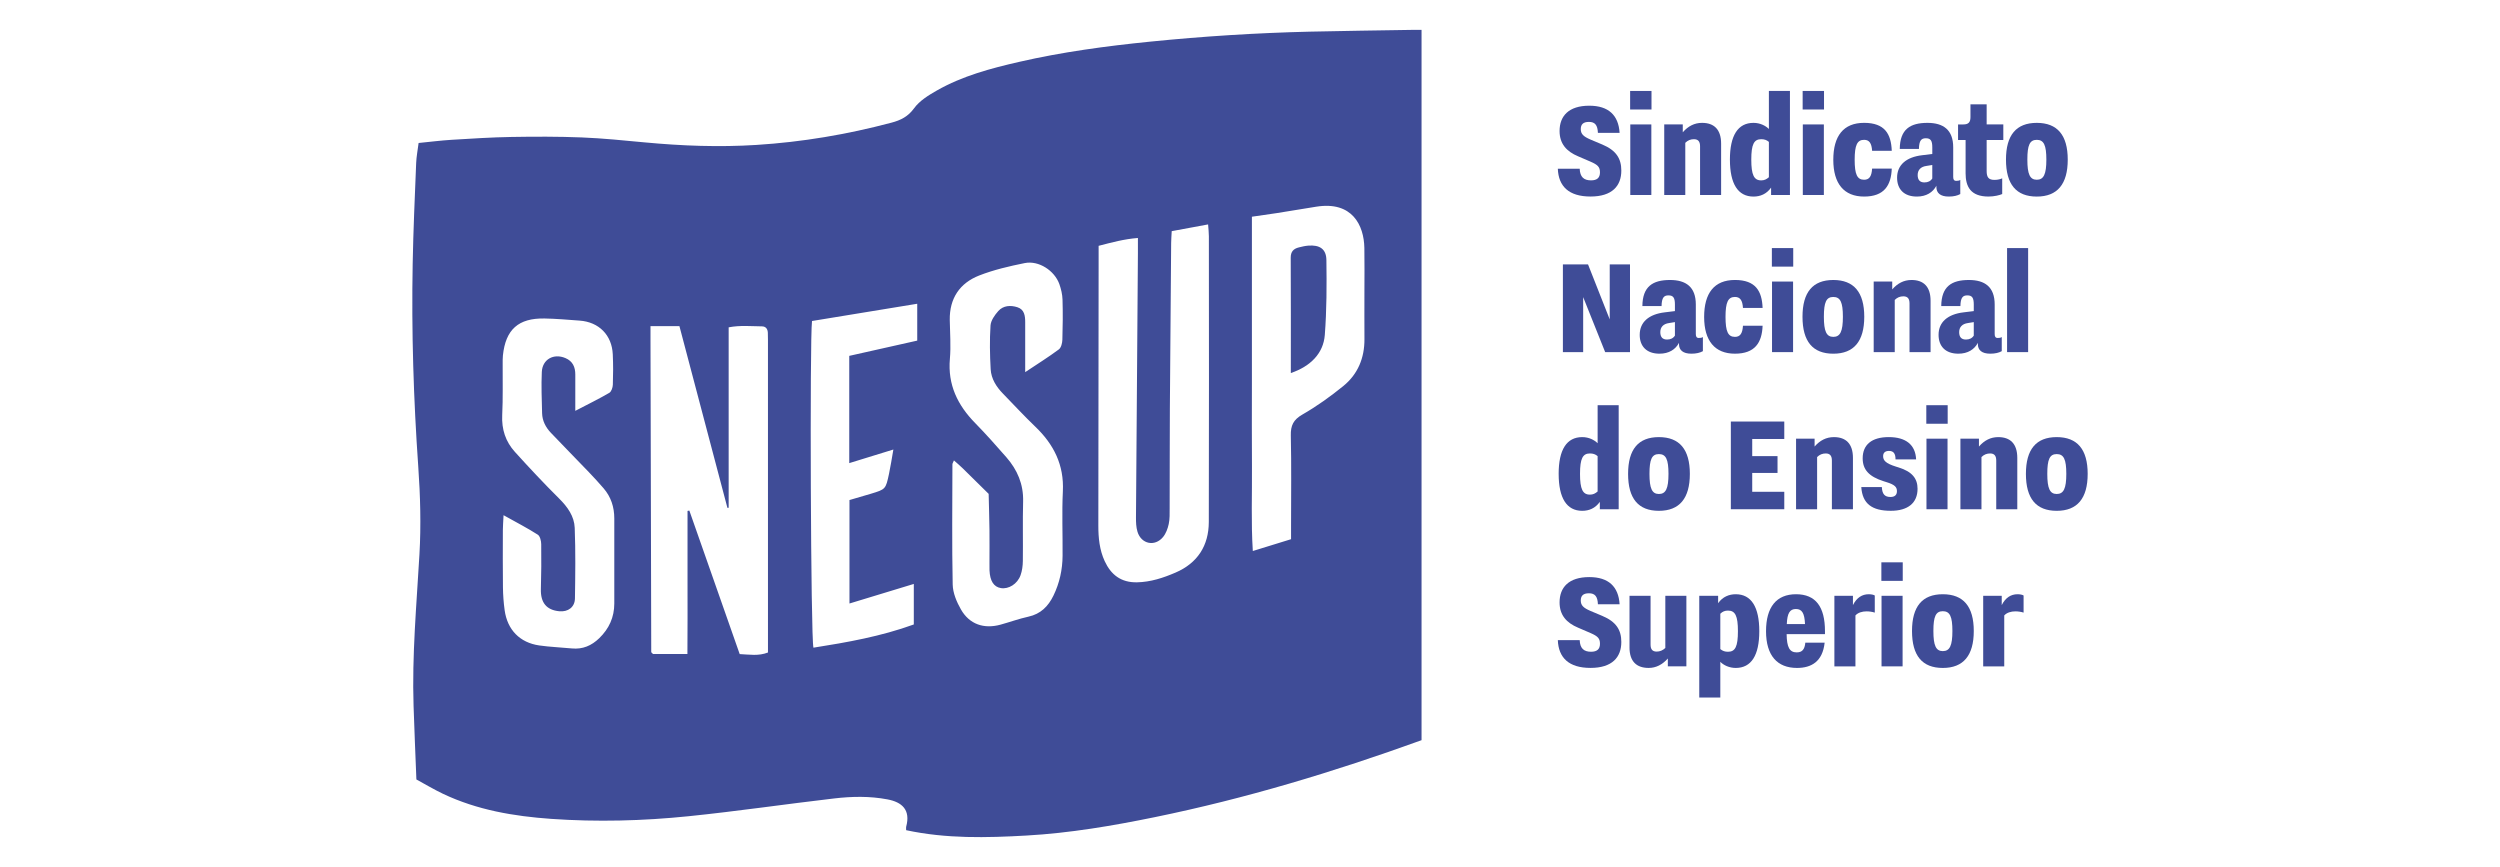 <?xml version="1.0" encoding="UTF-8"?>
<svg id="Layer_2_xA0_Image" xmlns="http://www.w3.org/2000/svg" viewBox="0 0 1849.82 641.47">
  <defs>
    <style>
      .cls-1 {
        fill: #3f4c97;
      }
    </style>
  </defs>
  <g>
    <path class="cls-1" d="M670.48,614.26c0-1.39-.13-2,.02-2.52,3.44-12.67-3.23-18.24-13.83-20.25-13.14-2.49-26.32-2.23-39.41-.7-35.98,4.19-71.84,9.49-107.86,13.17-33.73,3.45-67.69,4.33-101.54,1.95-27.56-1.94-54.77-6.53-80.08-18.56-6.73-3.2-13.14-7.06-19.68-10.61-.72-18.61-1.51-36.53-2.09-54.46-1.21-37.52,2.21-74.85,4.36-112.26,1.23-21.47.63-43.17-.88-64.65-3.5-50-5.07-100.02-4.14-150.11.46-24.88,1.59-49.74,2.58-74.6.19-4.77,1.13-9.51,1.8-14.86,8.15-.8,16.38-1.86,24.64-2.37,14.66-.9,29.33-1.84,44-2.09,17.38-.3,34.79-.34,52.16.35,15.55.62,31.07,2.22,46.58,3.67,27.49,2.58,54.92,3.63,82.58,1.88,33.95-2.15,67.16-7.77,99.95-16.48,6.78-1.8,12.2-4.43,16.73-10.66,4.02-5.54,10.63-9.6,16.79-13.11,18.94-10.8,39.85-16.37,60.91-21.2,31.85-7.31,64.17-11.67,96.68-14.95,39.38-3.97,78.84-6.48,118.4-7.42,25.18-.59,50.37-.89,75.55-1.31,2.06-.03,4.13,0,7.14,0,0,88,0,175.46,0,262.91s0,175.09,0,262.67c-64.96,23.49-130.22,43.19-197.25,56.92-31.43,6.44-63.06,11.82-95.03,13.63-29.53,1.67-59.26,2.44-89.08-3.96ZM481.32,241.31c0,3.66,0,6.32,0,8.98.18,77.36.36,154.72.55,232.08,0,.25.26.52.44.73.19.23.44.4.93.83h25.4c.18-18,.06-35.57.08-53.13.02-17.59,0-35.17,0-52.76.45-.08.89-.17,1.34-.25,12.43,35.43,24.86,70.86,37.26,106.19,7.4.34,13.87,1.57,20.92-1.18,0-2.76,0-5.42,0-8.07,0-74.38,0-148.77-.01-223.15,0-1.8,0-3.6-.09-5.4-.13-2.76-1.46-4.67-4.36-4.7-7.98-.06-16.02-.94-24.63.72v133.54c-.31,0-.61.02-.92.03-11.81-44.74-23.63-89.47-35.51-134.46h-21.43ZM812.9,181.88c0,3.98,0,6.95,0,9.91-.06,65.7-.11,131.4-.21,197.1-.01,9.07.87,18.01,4.7,26.31,4.65,10.07,12.12,15.91,23.9,15.67,10.15-.21,19.45-3.29,28.54-7.21,16.32-7.04,24.54-19.94,24.6-37.39.22-70.5.09-141,.05-211.5,0-2.61-.33-5.22-.57-8.72-9.39,1.74-18.07,3.34-26.92,4.98-.18,3.56-.4,6.22-.42,8.88-.34,40.79-.7,81.58-.95,122.37-.15,24.6-.07,49.2-.16,73.8-.01,3.89.13,7.89-.68,11.64-.73,3.39-2.05,7.03-4.22,9.65-6.06,7.34-16.13,5.21-18.9-3.91-1.02-3.35-1.14-7.07-1.12-10.61.43-65.09.94-130.18,1.43-195.27.03-3.51,0-7.01,0-11.5-10.4.83-19.17,3.26-29.06,5.81ZM758.56,275.37c9.25-6.16,17.31-11.19,24.91-16.84,1.73-1.29,2.53-4.7,2.61-7.17.32-9.88.4-19.79.11-29.67-.11-3.82-1.04-7.75-2.31-11.38-3.56-10.11-15.33-17.73-25.65-15.65-11.4,2.3-22.9,4.96-33.68,9.18-14.4,5.64-22.04,16.92-21.79,32.9.15,9.59.93,19.25.09,28.77-1.68,19.19,5.72,34.29,18.74,47.57,7.97,8.13,15.53,16.67,23.03,25.24,8.15,9.32,12.74,19.98,12.41,32.73-.39,14.68-.01,29.38-.2,44.07-.05,3.52-.51,7.21-1.69,10.49-2.35,6.55-8.86,10.49-14.6,9.53-5.22-.87-8.04-5.27-8.38-13.13-.08-1.8-.03-3.6-.03-5.4,0-8.09.1-16.19,0-24.28-.11-8.97-.39-17.93-.6-26.9-6.39-6.3-12.76-12.63-19.18-18.9-2-1.95-4.14-3.75-6.51-5.87-.71,1.76-1.12,2.3-1.12,2.84-.05,29.68-.41,59.36.2,89.03.13,6.22,2.94,12.89,6.12,18.44,6.28,10.96,16.96,14.61,29.27,11.23,6.91-1.9,13.69-4.39,20.67-5.92,9.06-1.99,14.63-7.63,18.49-15.56,4.53-9.31,6.68-19.19,6.76-29.49.13-15.89-.57-31.81.21-47.66.96-19.52-6.7-34.75-20.39-47.86-8.22-7.87-15.95-16.26-23.9-24.42-4.94-5.07-8.73-11.01-9.13-18.08-.6-10.75-.81-21.59-.11-32.32.24-3.73,3.09-7.75,5.75-10.74,3.71-4.17,9.18-4.43,14.2-2.8,5.13,1.66,5.72,6.38,5.71,11.07,0,2.4,0,4.8,0,7.2,0,9.23,0,18.46,0,29.76ZM372.59,381.22c-.25,5.26-.5,8.14-.51,11.02-.03,14.1-.12,28.19.06,42.29.07,5.67.48,11.38,1.26,17,1.99,14.46,11.22,23.97,25.58,26.05,7.98,1.15,16.08,1.42,24.12,2.21,8.04.79,14.56-2.02,20.3-7.57,7.29-7.06,11.11-15.5,11.13-25.62.03-20.99,0-41.99,0-62.98,0-8.4-2.43-15.97-7.97-22.37-3.53-4.07-7.16-8.05-10.89-11.94-9.33-9.73-18.79-19.33-28.09-29.1-3.81-4.01-6.33-8.84-6.47-14.46-.26-10.19-.68-20.4-.21-30.56.44-9.36,8.81-13.92,17.49-10.23,5.41,2.3,7.31,6.66,7.29,12.23-.04,8.3-.01,16.6-.01,26.81,9.51-4.96,17.51-8.86,25.17-13.33,1.55-.91,2.54-3.92,2.62-6,.27-7.49.3-15-.05-22.48-.66-14.26-10.24-23.92-24.49-24.96-8.66-.63-17.33-1.41-26.01-1.57-19.34-.37-28.82,8.19-30.8,27.39-.22,2.08-.16,4.19-.17,6.29-.08,12.6.28,25.21-.34,37.78-.52,10.56,2.5,19.65,9.39,27.26,10.64,11.76,21.5,23.35,32.75,34.53,6.23,6.19,11.18,13.1,11.51,21.7.67,17.37.43,34.78.17,52.17-.09,6.47-5.09,10.13-11.57,9.51-9.52-.9-13.91-6.39-13.64-16.37.3-11.09.41-22.19.25-33.28-.03-2.41-.85-5.93-2.54-7.01-7.49-4.8-15.43-8.89-25.31-14.41ZM955.29,398.97v-10.13c0-22.18.32-44.36-.18-66.53-.17-7.48,1.87-11.74,8.62-15.61,10.59-6.07,20.65-13.29,30.16-21,10.8-8.76,15.79-20.77,15.7-34.8-.08-11.69-.02-23.38-.02-35.07,0-10.79.16-21.58-.04-32.37-.31-16.79-8.96-34.78-35.59-30.52-9.74,1.56-19.46,3.2-29.2,4.74-5.83.92-11.69,1.7-18.42,2.68,0,21.04,0,41.35,0,61.66v62.04c0,20.38-.13,40.76.04,61.14.17,20.47-.73,40.98.63,62.51,10.04-3.1,18.77-5.79,28.31-8.74ZM676.15,462.05v-29.98c-16.11,4.9-31.61,9.62-47.6,14.48v-76.56c5.58-1.63,10.74-3.1,15.88-4.66,10.85-3.3,10.93-3.3,13.38-14.75,1.2-5.62,2.04-11.32,3.22-17.97-11.71,3.61-21.91,6.75-32.64,10.06v-79.36c16.62-3.73,33.11-7.43,50.3-11.29v-27.27c-26.22,4.3-52.02,8.52-77.86,12.76-1.73,14.02-.93,234.89,1.06,241.72,24.97-3.95,49.87-8.32,74.27-17.18Z"/>
    <path class="cls-1" d="M955.12,276.02c0-29.15.08-57.24-.08-85.33-.02-4.49,2.05-6.62,5.94-7.61,2.31-.58,4.66-1.14,7.02-1.33,8.43-.67,13.32,2.43,13.44,10.61.26,18.5.24,37.07-1.18,55.5-1.05,13.66-10.65,23.25-25.15,28.16Z"/>
  </g>
  <g>
    <path class="cls-1" d="M1152.7,124.86h16.16c.23,6.05,3.03,8.6,8.37,8.6,4.54,0,6.63-1.98,6.63-5.93s-1.63-5.58-6.98-7.91l-9.19-3.96c-8.61-3.6-13.72-9.3-13.72-18.72,0-11.05,6.75-18.72,21.98-18.72,14.19,0,21.63,6.98,22.44,20.12h-16.05c-.23-5.82-2.21-8.14-6.63-8.14s-6.05,1.98-6.05,5.35c0,3.6,1.98,5.46,7.09,7.67l8.84,3.72c10.23,4.3,14.07,10.35,14.07,19.3,0,11.28-6.74,19.18-22.79,19.18s-23.72-7.56-24.19-20.58Z"/>
    <path class="cls-1" d="M1206.18,67.3h15.81v13.72h-15.81v-13.72ZM1206.3,92.07h15.58v52.21h-15.58v-52.21Z"/>
    <path class="cls-1" d="M1231.41,92.07h13.72v5.82c3.95-4.54,8.6-6.98,14.3-6.98,8.84,0,14.07,4.88,14.07,15.35v38.02h-15.58v-36.05c0-3.49-1.4-5.23-4.54-5.23-2.44,0-4.53.81-6.39,2.67v38.61h-15.58v-52.21Z"/>
    <path class="cls-1" d="M1280.01,118.12c0-17.91,5.93-27.21,17.44-27.21,4.89,0,8.95,2.09,11.4,4.53v-28.14h15.58v76.98h-13.95v-5.46c-3.37,4.76-8.02,6.63-13.02,6.63-11.51,0-17.44-9.42-17.44-27.33ZM1308.85,131.14v-26.16c-1.63-1.4-3.37-1.98-5.7-1.98-5.35,0-7.32,3.84-7.32,15.12s1.98,15.35,7.32,15.35c2.33,0,3.95-.81,5.7-2.33Z"/>
    <path class="cls-1" d="M1333.83,67.3h15.81v13.72h-15.81v-13.72ZM1333.95,92.07h15.58v52.21h-15.58v-52.21Z"/>
    <path class="cls-1" d="M1356.51,118.23c0-17.56,7.44-27.33,22.79-27.33s20,8.26,20.47,20.7h-14.54c-.35-5.46-1.98-8.14-5.93-8.14-5.12,0-6.98,3.95-6.98,14.77s1.86,14.77,6.98,14.77c3.95,0,5.58-2.67,5.93-8.26h14.54c-.47,12.44-5.58,20.7-20.47,20.7s-22.79-9.53-22.79-27.21Z"/>
    <path class="cls-1" d="M1403.71,131.49c0-9.42,6.74-15.23,18.49-16.63l7.56-.93v-4.88c0-4.89-1.16-6.75-4.77-6.75-3.26,0-5,1.51-5.12,7.91h-14.18c.12-14.53,7.67-19.3,20.47-19.3,11.74,0,19.07,5.12,19.07,18.14v21.86c0,1.86.58,2.91,2.21,2.91,1.05,0,2.33-.12,3.02-.7v10.46c-2.09,1.16-4.88,1.86-8.49,1.86-6.28,0-9.19-2.67-9.19-7.09v-.93c-2.56,4.88-7.44,8.02-14.42,8.02-9.54,0-14.65-5.46-14.65-13.95ZM1429.75,132.07v-10l-4.3.7c-4.3.58-6.51,3.03-6.51,6.75s1.75,5.46,5,5.46c2.56,0,4.54-.93,5.81-2.91Z"/>
    <path class="cls-1" d="M1454.4,128.12v-24.54h-5.58v-11.51h3.95c3.6,0,5.23-1.51,5.23-5.35v-9.54h11.98v14.88h12.33v11.51h-12.33v22.91c0,4.54,1.28,6.63,5.81,6.63,2.44,0,4.54-.58,5.7-1.16v11.62c-1.74.82-5.93,1.86-10.12,1.86-13.26,0-16.98-7.32-16.98-17.32Z"/>
    <path class="cls-1" d="M1484.28,118.12c0-18.14,7.56-27.21,22.79-27.21s22.91,9.07,22.91,27.21-7.67,27.33-22.91,27.33-22.79-9.07-22.79-27.33ZM1514.16,118.12c0-10.7-1.86-14.65-7.09-14.65s-6.97,3.95-6.97,14.65,1.86,14.88,6.97,14.88,7.09-4.07,7.09-14.88Z"/>
    <path class="cls-1" d="M1156.42,195.65h18.61l16.05,40.7v-40.7h15v64.89h-18.37l-16.28-40.7v40.7h-15v-64.89Z"/>
    <path class="cls-1" d="M1213.27,247.75c0-9.42,6.74-15.23,18.49-16.63l7.56-.93v-4.88c0-4.89-1.16-6.75-4.77-6.75-3.26,0-5,1.51-5.12,7.91h-14.19c.12-14.53,7.68-19.3,20.47-19.3,11.75,0,19.07,5.12,19.07,18.14v21.86c0,1.86.58,2.91,2.21,2.91,1.05,0,2.33-.12,3.02-.7v10.46c-2.09,1.16-4.88,1.86-8.49,1.86-6.28,0-9.19-2.67-9.19-7.09v-.93c-2.56,4.88-7.44,8.02-14.42,8.02-9.54,0-14.65-5.46-14.65-13.95ZM1239.32,248.33v-10l-4.3.7c-4.3.58-6.51,3.03-6.51,6.75s1.74,5.46,5,5.46c2.56,0,4.53-.93,5.81-2.91Z"/>
    <path class="cls-1" d="M1260.94,234.49c0-17.56,7.44-27.33,22.79-27.33s20,8.26,20.47,20.7h-14.53c-.35-5.46-1.98-8.14-5.93-8.14-5.12,0-6.98,3.95-6.98,14.77s1.86,14.77,6.98,14.77c3.95,0,5.58-2.67,5.93-8.26h14.53c-.47,12.44-5.58,20.7-20.47,20.7s-22.79-9.53-22.79-27.21Z"/>
    <path class="cls-1" d="M1311.05,183.56h15.81v13.72h-15.81v-13.72ZM1311.17,208.33h15.58v52.21h-15.58v-52.21Z"/>
    <path class="cls-1" d="M1333.72,234.38c0-18.14,7.56-27.21,22.79-27.21s22.91,9.07,22.91,27.21-7.68,27.33-22.91,27.33-22.79-9.07-22.79-27.33ZM1363.61,234.38c0-10.7-1.86-14.65-7.09-14.65s-6.98,3.95-6.98,14.65,1.86,14.88,6.98,14.88,7.09-4.07,7.09-14.88Z"/>
    <path class="cls-1" d="M1386.39,208.33h13.72v5.82c3.95-4.54,8.6-6.98,14.3-6.98,8.84,0,14.07,4.88,14.07,15.35v38.02h-15.58v-36.05c0-3.49-1.4-5.23-4.54-5.23-2.44,0-4.53.81-6.39,2.67v38.61h-15.58v-52.21Z"/>
    <path class="cls-1" d="M1434.4,247.75c0-9.42,6.74-15.23,18.49-16.63l7.56-.93v-4.88c0-4.89-1.16-6.75-4.77-6.75-3.26,0-5,1.51-5.12,7.91h-14.18c.12-14.53,7.67-19.3,20.47-19.3,11.74,0,19.07,5.12,19.07,18.14v21.86c0,1.86.58,2.91,2.21,2.91,1.05,0,2.33-.12,3.02-.7v10.46c-2.09,1.16-4.88,1.86-8.49,1.86-6.28,0-9.19-2.67-9.19-7.09v-.93c-2.56,4.88-7.44,8.02-14.42,8.02-9.54,0-14.65-5.46-14.65-13.95ZM1460.45,248.33v-10l-4.3.7c-4.3.58-6.51,3.03-6.51,6.75s1.75,5.46,5,5.46c2.56,0,4.54-.93,5.81-2.91Z"/>
    <path class="cls-1" d="M1485.09,183.56h15.58v76.98h-15.58v-76.98Z"/>
    <path class="cls-1" d="M1153.29,350.64c0-17.91,5.93-27.21,17.44-27.21,4.89,0,8.95,2.09,11.4,4.53v-28.14h15.58v76.98h-13.95v-5.46c-3.37,4.76-8.02,6.63-13.02,6.63-11.51,0-17.44-9.42-17.44-27.33ZM1182.12,363.66v-26.16c-1.63-1.4-3.37-1.98-5.7-1.98-5.35,0-7.32,3.84-7.32,15.12s1.98,15.35,7.32,15.35c2.33,0,3.95-.81,5.7-2.33Z"/>
    <path class="cls-1" d="M1204.67,350.64c0-18.14,7.56-27.21,22.79-27.21s22.91,9.07,22.91,27.21-7.68,27.33-22.91,27.33-22.79-9.07-22.79-27.33ZM1234.56,350.64c0-10.7-1.86-14.65-7.09-14.65s-6.98,3.95-6.98,14.65,1.86,14.88,6.98,14.88,7.09-4.07,7.09-14.88Z"/>
    <path class="cls-1" d="M1280.7,311.91h39.54v12.91h-23.72v12.68h18.72v12.44h-18.72v13.95h23.72v12.91h-39.54v-64.89Z"/>
    <path class="cls-1" d="M1328.95,324.59h13.72v5.82c3.95-4.54,8.6-6.98,14.3-6.98,8.84,0,14.07,4.88,14.07,15.35v38.02h-15.58v-36.05c0-3.49-1.4-5.23-4.54-5.23-2.44,0-4.53.81-6.39,2.67v38.61h-15.58v-52.21Z"/>
    <path class="cls-1" d="M1377.2,360.41h15.23c.23,5.23,2.21,7.32,6.4,7.32,3.26,0,4.77-1.63,4.77-4.3,0-2.91-1.4-4.77-7.91-6.75l-1.86-.58c-11.05-3.49-15.58-8.72-15.58-16.98,0-10,6.63-15.7,19.3-15.7s19.77,5.7,20.24,16.51h-15.23c0-4.53-1.63-6.28-4.88-6.28-2.67,0-4.3,1.28-4.3,3.84,0,3.14,1.75,5.35,9.54,7.79l1.86.58c10.23,3.14,14.07,8.37,14.07,15.81,0,10.46-7.09,16.28-19.77,16.28-13.95,0-21.05-5.23-21.86-17.56Z"/>
    <path class="cls-1" d="M1425.33,299.82h15.81v13.72h-15.81v-13.72ZM1425.45,324.59h15.58v52.21h-15.58v-52.21Z"/>
    <path class="cls-1" d="M1450.56,324.59h13.72v5.82c3.95-4.54,8.6-6.98,14.3-6.98,8.84,0,14.07,4.88,14.07,15.35v38.02h-15.58v-36.05c0-3.49-1.4-5.23-4.53-5.23-2.44,0-4.54.81-6.4,2.67v38.61h-15.58v-52.21Z"/>
    <path class="cls-1" d="M1499.03,350.64c0-18.14,7.56-27.21,22.79-27.21s22.91,9.07,22.91,27.21-7.68,27.33-22.91,27.33-22.79-9.07-22.79-27.33ZM1528.92,350.64c0-10.7-1.86-14.65-7.09-14.65s-6.98,3.95-6.98,14.65,1.86,14.88,6.98,14.88,7.09-4.07,7.09-14.88Z"/>
    <path class="cls-1" d="M1152.7,473.65h16.16c.23,6.05,3.03,8.6,8.37,8.6,4.54,0,6.63-1.98,6.63-5.93s-1.63-5.58-6.98-7.91l-9.19-3.96c-8.61-3.6-13.72-9.3-13.72-18.72,0-11.05,6.75-18.72,21.98-18.72,14.19,0,21.63,6.98,22.44,20.12h-16.05c-.23-5.82-2.21-8.14-6.63-8.14s-6.05,1.98-6.05,5.35c0,3.6,1.98,5.46,7.09,7.67l8.84,3.72c10.23,4.3,14.07,10.35,14.07,19.3,0,11.28-6.74,19.18-22.79,19.18s-23.72-7.56-24.19-20.58Z"/>
    <path class="cls-1" d="M1205.72,478.99v-38.14h15.58v36.05c0,3.6,1.4,5.23,4.53,5.23,2.44,0,4.53-.93,6.39-2.67v-38.61h15.58v52.21h-13.72v-5.81c-4.07,4.53-8.72,6.97-14.18,6.97-8.95,0-14.19-4.76-14.19-15.23Z"/>
    <path class="cls-1" d="M1257.34,440.85h13.95v5.47c3.37-4.77,8.14-6.63,13.02-6.63,11.51,0,17.44,9.42,17.44,27.33s-5.93,27.21-17.44,27.21c-4.65,0-8.95-1.97-11.4-4.53v26.4h-15.58v-75.24ZM1285.94,467.02c0-11.28-1.98-15.23-7.33-15.23-2.33,0-4.07.7-5.7,2.33v26.16c1.75,1.4,3.37,1.98,5.7,1.98,5.35,0,7.33-3.84,7.33-15.23Z"/>
    <path class="cls-1" d="M1306.74,467.02c0-17.79,7.67-27.33,22.21-27.33s21.4,9.3,21.4,27.33v2.21h-28.37c.12,9.77,2.21,13.49,7.44,13.49,4.07,0,5.93-2.21,6.39-7.21h14.3c-1.51,14.07-9.88,18.72-20.47,18.72-14.53,0-22.91-9.07-22.91-27.21ZM1335.58,461.78c-.35-8.02-2.21-11.16-6.74-11.16s-6.39,3.14-6.74,11.16h13.49Z"/>
    <path class="cls-1" d="M1357.32,440.85h13.72v6.86c2.79-5.46,6.74-8.02,11.74-8.02,1.75,0,3.49.35,4.42.93v12.67c-1.75-.58-4.07-.93-6.05-.93-3.26,0-6.4.93-8.26,3.03v37.68h-15.58v-52.21Z"/>
    <path class="cls-1" d="M1392.08,416.08h15.81v13.72h-15.81v-13.72ZM1392.2,440.85h15.58v52.21h-15.58v-52.21Z"/>
    <path class="cls-1" d="M1414.75,466.9c0-18.14,7.56-27.21,22.79-27.21s22.91,9.07,22.91,27.21-7.67,27.33-22.91,27.33-22.79-9.07-22.79-27.33ZM1444.64,466.9c0-10.7-1.86-14.65-7.09-14.65s-6.98,3.95-6.98,14.65,1.86,14.88,6.98,14.88,7.09-4.07,7.09-14.88Z"/>
    <path class="cls-1" d="M1467.42,440.85h13.72v6.86c2.79-5.46,6.74-8.02,11.75-8.02,1.74,0,3.49.35,4.42.93v12.67c-1.74-.58-4.07-.93-6.05-.93-3.26,0-6.39.93-8.26,3.03v37.68h-15.58v-52.21Z"/>
  </g>
</svg>